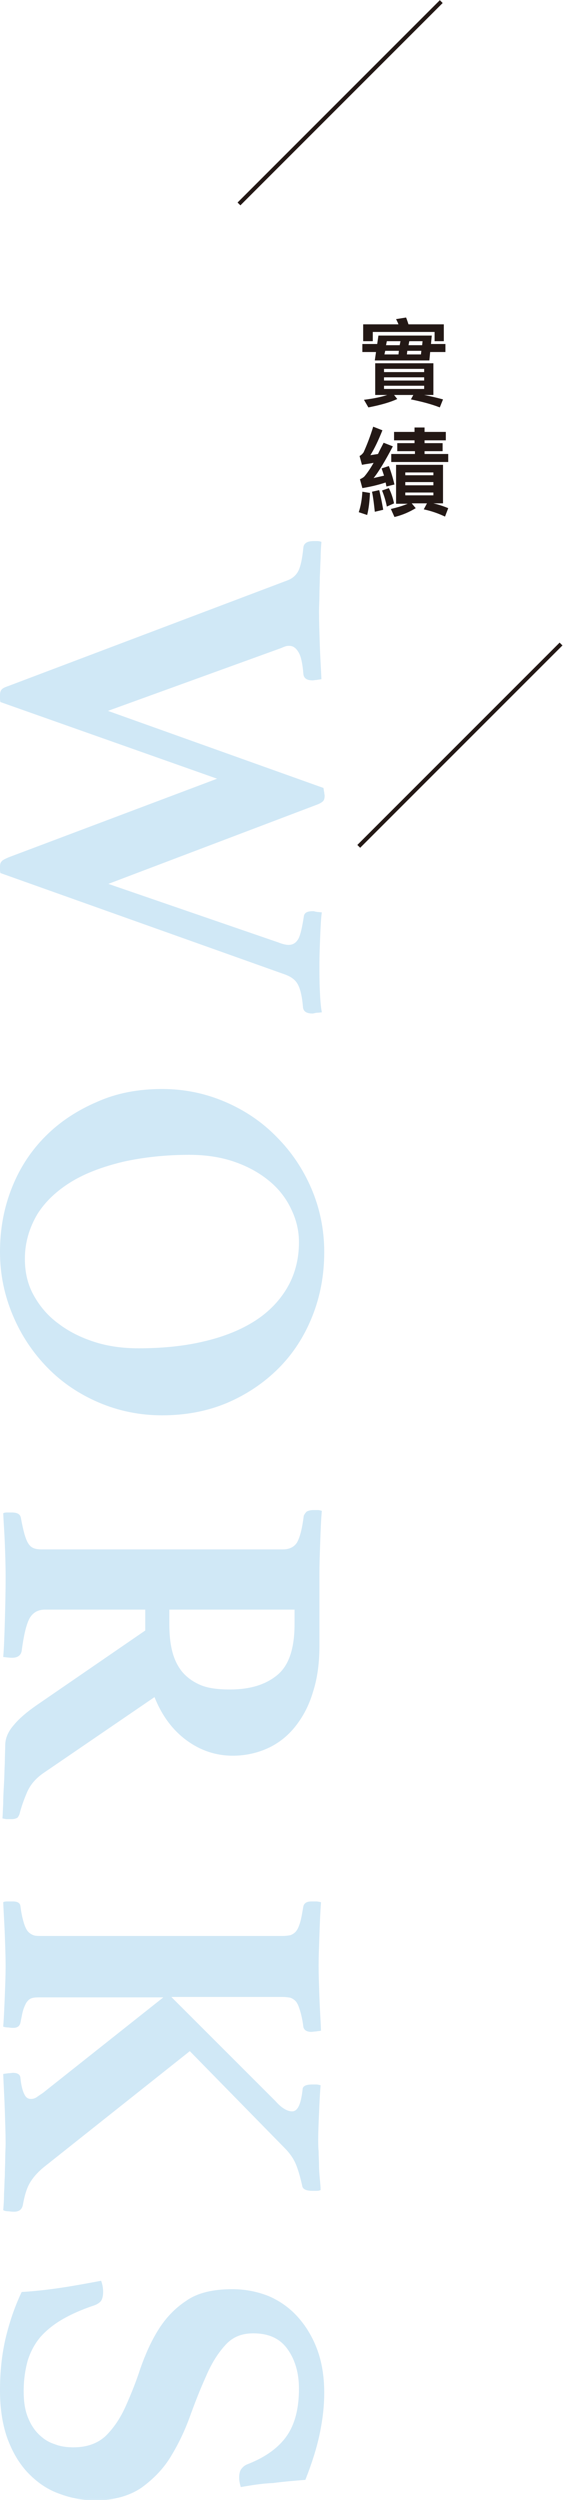 <?xml version="1.0" encoding="utf-8"?>
<!-- Generator: Adobe Illustrator 24.3.0, SVG Export Plug-In . SVG Version: 6.00 Build 0)  -->
<svg version="1.1" id="圖層_1" xmlns="http://www.w3.org/2000/svg" xmlns:xlink="http://www.w3.org/1999/xlink" x="0px" y="0px"
	 width="140.3px" height="622.8px" viewBox="0 0 140.3 622.8" style="enable-background:new 0 0 140.3 622.8;" xml:space="preserve"
	>
<style type="text/css">
	.st0{opacity:0.45;}
	.st1{fill:#97CCEA;}
	.st2{fill:#231815;}
</style>
<g>
	<g class="st0">
		<path class="st1" d="M80.6,196.3c0.1,0.4,0.1,0.8,0.2,1.1c0,0.3,0.1,0.6,0.1,0.8c0,0.6-0.1,1.1-0.4,1.4c-0.3,0.3-0.8,0.6-1.6,0.9
			L27,220.2l42.4,14.6c1,0.4,1.9,0.6,2.5,0.6c1.1,0,1.9-0.5,2.5-1.6c0.5-1,0.9-2.8,1.3-5.4c0.1-1,0.8-1.4,2.3-1.4
			c0.2,0,0.3,0,0.5,0.1c0.2,0,0.4,0.1,0.7,0.1l1,0.1c-0.2,1.4-0.3,3.3-0.4,5.8c-0.1,2.5-0.2,4.9-0.2,7c0,2.3,0,4.5,0.1,6.6
			c0.1,2.1,0.2,3.9,0.5,5.5l-1,0.1c-0.2,0-0.5,0-0.7,0.1c-0.2,0-0.4,0.1-0.6,0.1c-1.5,0-2.3-0.5-2.4-1.6c-0.2-2.5-0.6-4.3-1.2-5.5
			c-0.6-1.2-1.6-2-3.2-2.6L0.1,217.5C0,217.1,0,216.8,0,216.7c0-0.2,0-0.4,0-0.8c0-0.6,0.1-1,0.4-1.3c0.2-0.3,0.8-0.6,1.7-1
			L54.1,194l-54-19.1C0,174.5,0,174.2,0,174c0-0.2,0-0.5,0-0.8c0-0.6,0.1-1.1,0.4-1.4c0.2-0.3,0.8-0.6,1.7-0.9l69.5-26.3
			c1.1-0.4,2-1.1,2.6-2.1c0.6-1,1.1-3,1.4-6.1c0.1-1,0.9-1.6,2.5-1.6c0.2,0,0.6,0,1,0c0.4,0,0.8,0.1,1,0.2c-0.1,1.2-0.2,2.6-0.2,4.1
			c-0.1,1.5-0.1,3.1-0.2,4.6c0,1.6-0.1,3.1-0.1,4.6c0,1.5-0.1,2.8-0.1,3.9c0,2.6,0.1,5.5,0.2,8.6c0.1,3.1,0.3,5.9,0.4,8.4
			c-0.4,0.1-0.8,0.1-1.2,0.2c-0.4,0-0.7,0.1-1,0.1c-1.4,0-2.2-0.5-2.3-1.6c-0.2-2.6-0.6-4.4-1.2-5.4c-0.6-1-1.3-1.6-2.3-1.6
			c-0.3,0-0.6,0-0.9,0.1c-0.3,0.1-0.6,0.2-1,0.4l-43.3,15.7L80.6,196.3z"/>
		<path class="st1" d="M40.4,271.3c5.6,0,10.8,1.1,15.7,3.2c4.9,2.1,9.2,5,12.8,8.7c3.7,3.7,6.6,8,8.7,12.9
			c2.1,4.9,3.2,10.2,3.2,15.8c0,5.8-1,11.1-3,16.1c-2,5-4.8,9.3-8.4,12.9c-3.6,3.6-7.9,6.5-12.8,8.6c-5,2.1-10.4,3.1-16.2,3.1
			c-5.6,0-10.9-1.1-15.8-3.2c-4.9-2.1-9.2-5-12.8-8.7c-3.6-3.7-6.5-8-8.6-13c-2.1-5-3.2-10.2-3.2-15.8c0-5.8,1-11.1,3-16.1
			c2-5,4.8-9.2,8.4-12.8c3.6-3.6,7.9-6.4,12.8-8.5C29.1,272.3,34.5,271.3,40.4,271.3z M6.2,313.6c0,3.4,0.7,6.4,2.2,9.1
			c1.5,2.7,3.5,5.1,6.1,7c2.6,2,5.6,3.5,9,4.6c3.4,1.1,7.1,1.6,11,1.6c5.7,0,11-0.5,15.8-1.6c4.9-1.1,9.1-2.7,12.7-4.9
			c3.6-2.2,6.4-5,8.4-8.3c2-3.3,3.1-7.2,3.1-11.6c0-2.8-0.6-5.5-1.9-8.2c-1.2-2.6-3-5-5.4-7c-2.4-2-5.2-3.6-8.6-4.8
			c-3.4-1.2-7.2-1.8-11.4-1.8c-5.9,0-11.4,0.6-16.4,1.7c-5,1.2-9.4,2.8-13,5c-3.6,2.2-6.5,4.9-8.5,8.1
			C7.3,305.9,6.2,309.6,6.2,313.6z"/>
		<path class="st1" d="M36.2,406.2V401H11.2c-1.8,0-3.1,0.8-3.9,2.3c-0.8,1.6-1.4,4.2-1.9,8c-0.2,1.1-1,1.7-2.4,1.7
			c-0.6,0-1.4-0.1-2.2-0.2c0.2-2.3,0.3-5.2,0.4-8.7s0.2-7.3,0.2-11.3c0-2.9-0.1-5.7-0.2-8.3c-0.1-2.7-0.3-5.2-0.4-7.5
			c0.3-0.2,0.7-0.2,1.1-0.2c0.4,0,0.7,0,1,0c1.4,0,2.1,0.4,2.3,1.3c0.3,1.7,0.6,3,0.9,4.1c0.3,1,0.6,1.8,1,2.4
			c0.4,0.6,0.8,0.9,1.3,1.1c0.5,0.2,1.2,0.3,2,0.3h60.1c1.6,0,2.8-0.6,3.5-1.7c0.7-1.2,1.3-3.4,1.7-6.7c0.2-0.4,0.4-0.7,0.7-1
			c0.3-0.2,0.9-0.4,1.7-0.4c0.3,0,0.7,0,1.1,0c0.4,0,0.7,0.1,1,0.2c-0.2,2.2-0.3,4.8-0.4,7.7c-0.1,2.9-0.2,5.5-0.2,7.9v18.1
			c0,4.2-0.5,8-1.6,11.4c-1,3.4-2.5,6.2-4.4,8.6c-1.9,2.4-4.2,4.2-6.8,5.4c-2.6,1.2-5.6,1.9-8.8,1.9c-4.2,0-8.1-1.3-11.6-3.9
			c-3.5-2.6-6.1-6.2-7.9-10.7l-27.5,18.8c-2.1,1.4-3.5,3.1-4.3,5c-0.8,1.9-1.4,3.6-1.8,5.2c-0.1,0.4-0.3,0.7-0.5,1
			c-0.3,0.2-0.8,0.4-1.5,0.4c-0.3,0-0.7,0-1.1,0s-0.8-0.1-1.2-0.2c0.1-0.9,0.1-2.1,0.2-3.7c0-1.6,0.1-3.3,0.2-5
			c0.1-1.7,0.1-3.4,0.2-5.2c0-1.7,0.1-3.1,0.1-4.3c0-1.7,0.7-3.4,2.1-5c1.4-1.7,3.3-3.3,5.6-4.9L36.2,406.2z M42.2,404.6
			c0,2.5,0.2,4.7,0.7,6.7c0.5,2,1.3,3.7,2.5,5.2c1.2,1.4,2.7,2.5,4.6,3.3c1.9,0.8,4.4,1.1,7.3,1.1c5,0,8.9-1.2,11.8-3.6
			c2.9-2.4,4.3-6.6,4.3-12.7V401H42.2V404.6z"/>
		<path class="st1" d="M40.7,497.6H10.3c-0.8,0-1.5,0-2,0.1c-0.5,0.1-1,0.3-1.4,0.8c-0.4,0.4-0.7,1.1-1,1.9c-0.3,0.8-0.5,2-0.8,3.5
			c-0.2,0.9-0.8,1.3-1.8,1.3c-0.2,0-0.6,0-1.2-0.1c-0.6,0-1-0.1-1.3-0.2c0.2-2.6,0.3-5.2,0.4-7.8c0.1-2.6,0.2-5.1,0.2-7.3
			c0-2.2-0.1-4.8-0.2-7.7c-0.1-2.9-0.3-5.6-0.4-8.2c0.3-0.2,0.7-0.2,1.3-0.2c0.5,0,0.9,0,1.1,0c1.2,0,1.8,0.4,1.9,1.2
			c0.2,1.7,0.5,3,0.8,4c0.3,1,0.6,1.7,1,2.2c0.4,0.5,0.9,0.8,1.4,1c0.5,0.2,1.2,0.2,2,0.2h60.1c0.8,0,1.5-0.1,2-0.2
			c0.5-0.2,1-0.5,1.4-1c0.4-0.5,0.7-1.2,1-2.2c0.3-1,0.5-2.3,0.8-4c0.2-0.8,0.9-1.2,2-1.2c0.2,0,0.6,0,1.1,0s0.9,0.1,1.3,0.2
			c-0.2,2.6-0.3,5.3-0.4,8.2c-0.1,2.9-0.2,5.4-0.2,7.7c0,2.2,0.1,4.8,0.2,7.8c0.1,3,0.3,5.7,0.4,8.3c-0.4,0.1-0.8,0.1-1.3,0.2
			c-0.5,0-0.8,0.1-1.1,0.1c-1.1,0-1.8-0.4-2-1.2c-0.2-1.7-0.5-3-0.8-4c-0.3-1-0.6-1.8-1-2.3c-0.4-0.5-0.9-0.8-1.4-1
			c-0.5-0.1-1.2-0.2-2-0.2H42.7l26,26c1.5,1.7,2.9,2.5,4.1,2.5c1.4,0,2.2-1.8,2.6-5.4c0-0.9,0.8-1.3,2.5-1.3c0.2,0,0.5,0,0.9,0
			s0.7,0.1,1.1,0.2c-0.2,2.2-0.3,4.6-0.4,7c-0.1,2.4-0.2,4.6-0.2,6.5c0,0.9,0,1.9,0.1,3c0,1.1,0.1,2.3,0.1,3.4
			c0,1.2,0.1,2.3,0.2,3.4c0.1,1.1,0.2,2,0.2,2.8c-0.4,0.2-0.8,0.2-1.1,0.2s-0.7,0-0.9,0c-1.6,0-2.5-0.4-2.6-1.3
			c-0.5-2.2-1-4-1.6-5.4c-0.6-1.4-1.5-2.7-2.8-4L47.3,511l-36,28.6c-1.8,1.4-3.1,2.9-3.9,4.3c-0.8,1.4-1.3,3.2-1.7,5.4
			c-0.2,1.1-0.9,1.7-2.2,1.7c-0.2,0-0.7,0-1.3-0.1c-0.6,0-1.1-0.1-1.4-0.3c0.1-1.2,0.2-2.5,0.2-4c0.1-1.5,0.1-3,0.2-4.5
			c0-1.5,0.1-3,0.1-4.4c0-1.4,0.1-2.6,0.1-3.7c0-2.2-0.1-5-0.2-8.2c-0.1-3.2-0.3-6.3-0.4-9.1c0.3-0.1,0.7-0.1,1.3-0.2
			c0.5,0,0.9-0.1,1.1-0.1c1.3,0,1.9,0.5,1.9,1.4c0.2,1.9,0.6,3.3,1,4c0.4,0.8,0.9,1.1,1.6,1.1c0.5,0,0.9-0.1,1.4-0.4
			c0.4-0.3,1-0.7,1.6-1.1L40.7,497.6z"/>
		<path class="st1" d="M60,619.6c-0.2-0.7-0.4-1.5-0.4-2.3c0-1.1,0.2-1.9,0.7-2.4c0.4-0.5,0.9-0.8,1.4-1c4.6-1.8,7.8-4.2,9.8-7.1
			c2-2.9,3-6.8,3-11.7c0-3.8-0.9-7.1-2.8-9.8c-1.9-2.7-4.7-4-8.6-4c-3,0-5.3,1-7.1,3.1c-1.8,2-3.4,4.6-4.7,7.7
			c-1.4,3.1-2.7,6.4-4,10c-1.3,3.6-2.9,6.9-4.8,10c-1.9,3.1-4.4,5.6-7.3,7.7c-3,2-6.8,3.1-11.4,3.1c-3,0-6-0.5-8.9-1.6
			c-2.9-1-5.4-2.7-7.6-4.9c-2.2-2.2-4-5.1-5.3-8.5c-1.3-3.4-2-7.6-2-12.4c0-5.3,0.6-10,1.7-14.2c1.1-4.2,2.4-7.6,3.7-10.3
			c3.4-0.2,6.8-0.6,10.1-1.1c3.3-0.5,6.5-1.1,9.7-1.7c0.3,0.8,0.5,1.7,0.5,2.8c0,1-0.2,1.7-0.5,2.2c-0.4,0.5-1,0.9-1.9,1.2
			c-3,1-5.7,2.2-7.9,3.5c-2.2,1.3-4,2.8-5.4,4.4c-1.4,1.7-2.4,3.6-3.1,5.8c-0.6,2.2-1,4.7-1,7.6c0,2.5,0.3,4.6,1,6.4
			c0.7,1.8,1.6,3.2,2.7,4.3c1.1,1.1,2.4,2,4,2.5c1.5,0.6,3.1,0.8,4.7,0.8c3.4,0,6.1-1,8.1-2.9c2-2,3.6-4.4,4.9-7.3
			c1.3-2.9,2.6-6.1,3.7-9.5c1.2-3.4,2.6-6.6,4.4-9.5c1.8-2.9,4.1-5.4,7-7.3c2.8-2,6.7-2.9,11.5-2.9c3.2,0,6.2,0.6,9,1.7
			c2.8,1.2,5.2,2.9,7.2,5.1c2,2.2,3.7,4.9,4.9,8.1c1.2,3.2,1.8,6.8,1.8,10.9c0,3.4-0.4,6.7-1.1,10.1c-0.7,3.4-1.9,7.3-3.6,11.6
			c-2.4,0.2-5.1,0.4-8.1,0.8C65.1,618.7,62.4,619.2,60,619.6z"/>
	</g>
	<g>
		<g>
			<path class="st2" d="M107.6,83.6l-0.2,2.1h3.6v2h-3.8l-0.2,2.1H93.4l0.3-2.1h-3.4v-2H94l0.3-2.1H107.6z M108,90.5v7.9h-2.3
				c1.6,0.3,3.2,0.7,4.7,1.1l-0.8,2c-2.3-0.9-4.8-1.5-7.2-2l0.6-1.1h-4.8l0.8,1c-1.7,0.8-4.1,1.5-7.2,2.1l-1.1-1.9
				c2.4-0.3,4.3-0.7,5.8-1.2h-3v-7.9H108z M110.7,85h-2.4v-2.3H92.9V85h-2.4v-4.2h8.8c-0.2-0.5-0.4-0.9-0.6-1.3l2.5-0.4
				c0.2,0.5,0.4,1.1,0.6,1.7h8.8V85z M105.7,92.7v-0.8h-10v0.8H105.7z M105.7,94.8V94h-10v0.8H105.7z M105.7,96.1h-10v0.8h10V96.1z
				 M99.3,88.3l0.1-0.9H96l-0.2,0.9H99.3z M99.6,86l0.2-1h-3.4l-0.2,1H99.6z M101.4,88.3h3.5l0.1-0.9h-3.5L101.4,88.3z M101.8,86
				h3.4l0.1-1H102L101.8,86z"/>
			<path class="st2" d="M92.2,122.8c-0.1,2.1-0.3,3.9-0.7,5.5l-2.1-0.7c0.5-1.5,0.8-3.2,0.9-5.1L92.2,122.8z M98.3,120.7l-2,0.5
				l-0.2-1c-2.1,0.7-4,1.1-5.8,1.4l-0.6-2.2c0.4-0.2,0.8-0.4,1.1-0.7c0.6-0.7,1.4-1.8,2.3-3.4c-0.9,0.2-1.9,0.3-2.9,0.5l-0.6-2.2
				c0.4-0.2,0.7-0.5,1-0.9c0.9-2,1.7-4.1,2.4-6.4l2.3,0.9c-1,2.5-2,4.6-3,6.2c0.6-0.1,1.3-0.2,1.9-0.3c0.4-0.9,0.9-1.8,1.4-2.8
				l2.3,0.9c-1.9,3.6-3.5,6.3-4.8,7.9c0.9-0.2,1.7-0.4,2.6-0.6c-0.2-0.6-0.4-1.2-0.6-1.8l1.8-0.6C97.4,117.4,97.9,119,98.3,120.7z
				 M95.5,127l-2.1,0.5c-0.2-1.9-0.4-3.6-0.7-5l1.8-0.4C94.9,123.7,95.2,125.3,95.5,127z M98.2,125.4l-1.8,0.8
				c-0.3-1.5-0.7-2.8-1.2-4l1.7-0.6C97.5,122.8,97.9,124,98.2,125.4z M110.4,115.7v9.7h-2.4c1.3,0.3,2.5,0.7,3.7,1.2l-0.8,2.1
				c-1.7-0.8-3.4-1.4-5.3-1.8l0.8-1.5h-3.8l1,1.2c-1.5,0.9-3.2,1.7-5.3,2.2l-0.9-2c1.7-0.4,3-0.8,4.2-1.3h-2.9v-9.7H110.4z
				 M105.8,106.5v1.1h5.3v2.1h-5.3v0.7h4.5v2h-4.5v0.7h5.9v2H97.5v-2h5.9v-0.7H99v-2h4.3v-0.7h-5.1v-2.1h5.1v-1.1H105.8z M108,118.4
				v-0.7h-7v0.7H108z M108,120.9v-0.8h-7v0.8H108z M108,122.7h-7v0.7h7V122.7z"/>
		</g>
		
			<rect x="79" y="185.1" transform="matrix(0.707 -0.707 0.707 0.707 -97.67 135.487)" class="st2" width="71.3" height="1"/>
		<rect x="49.1" y="25.1" transform="matrix(0.707 -0.707 0.707 0.707 6.739 67.421)" class="st2" width="71.3" height="1"/>
	</g>
</g>
</svg>
